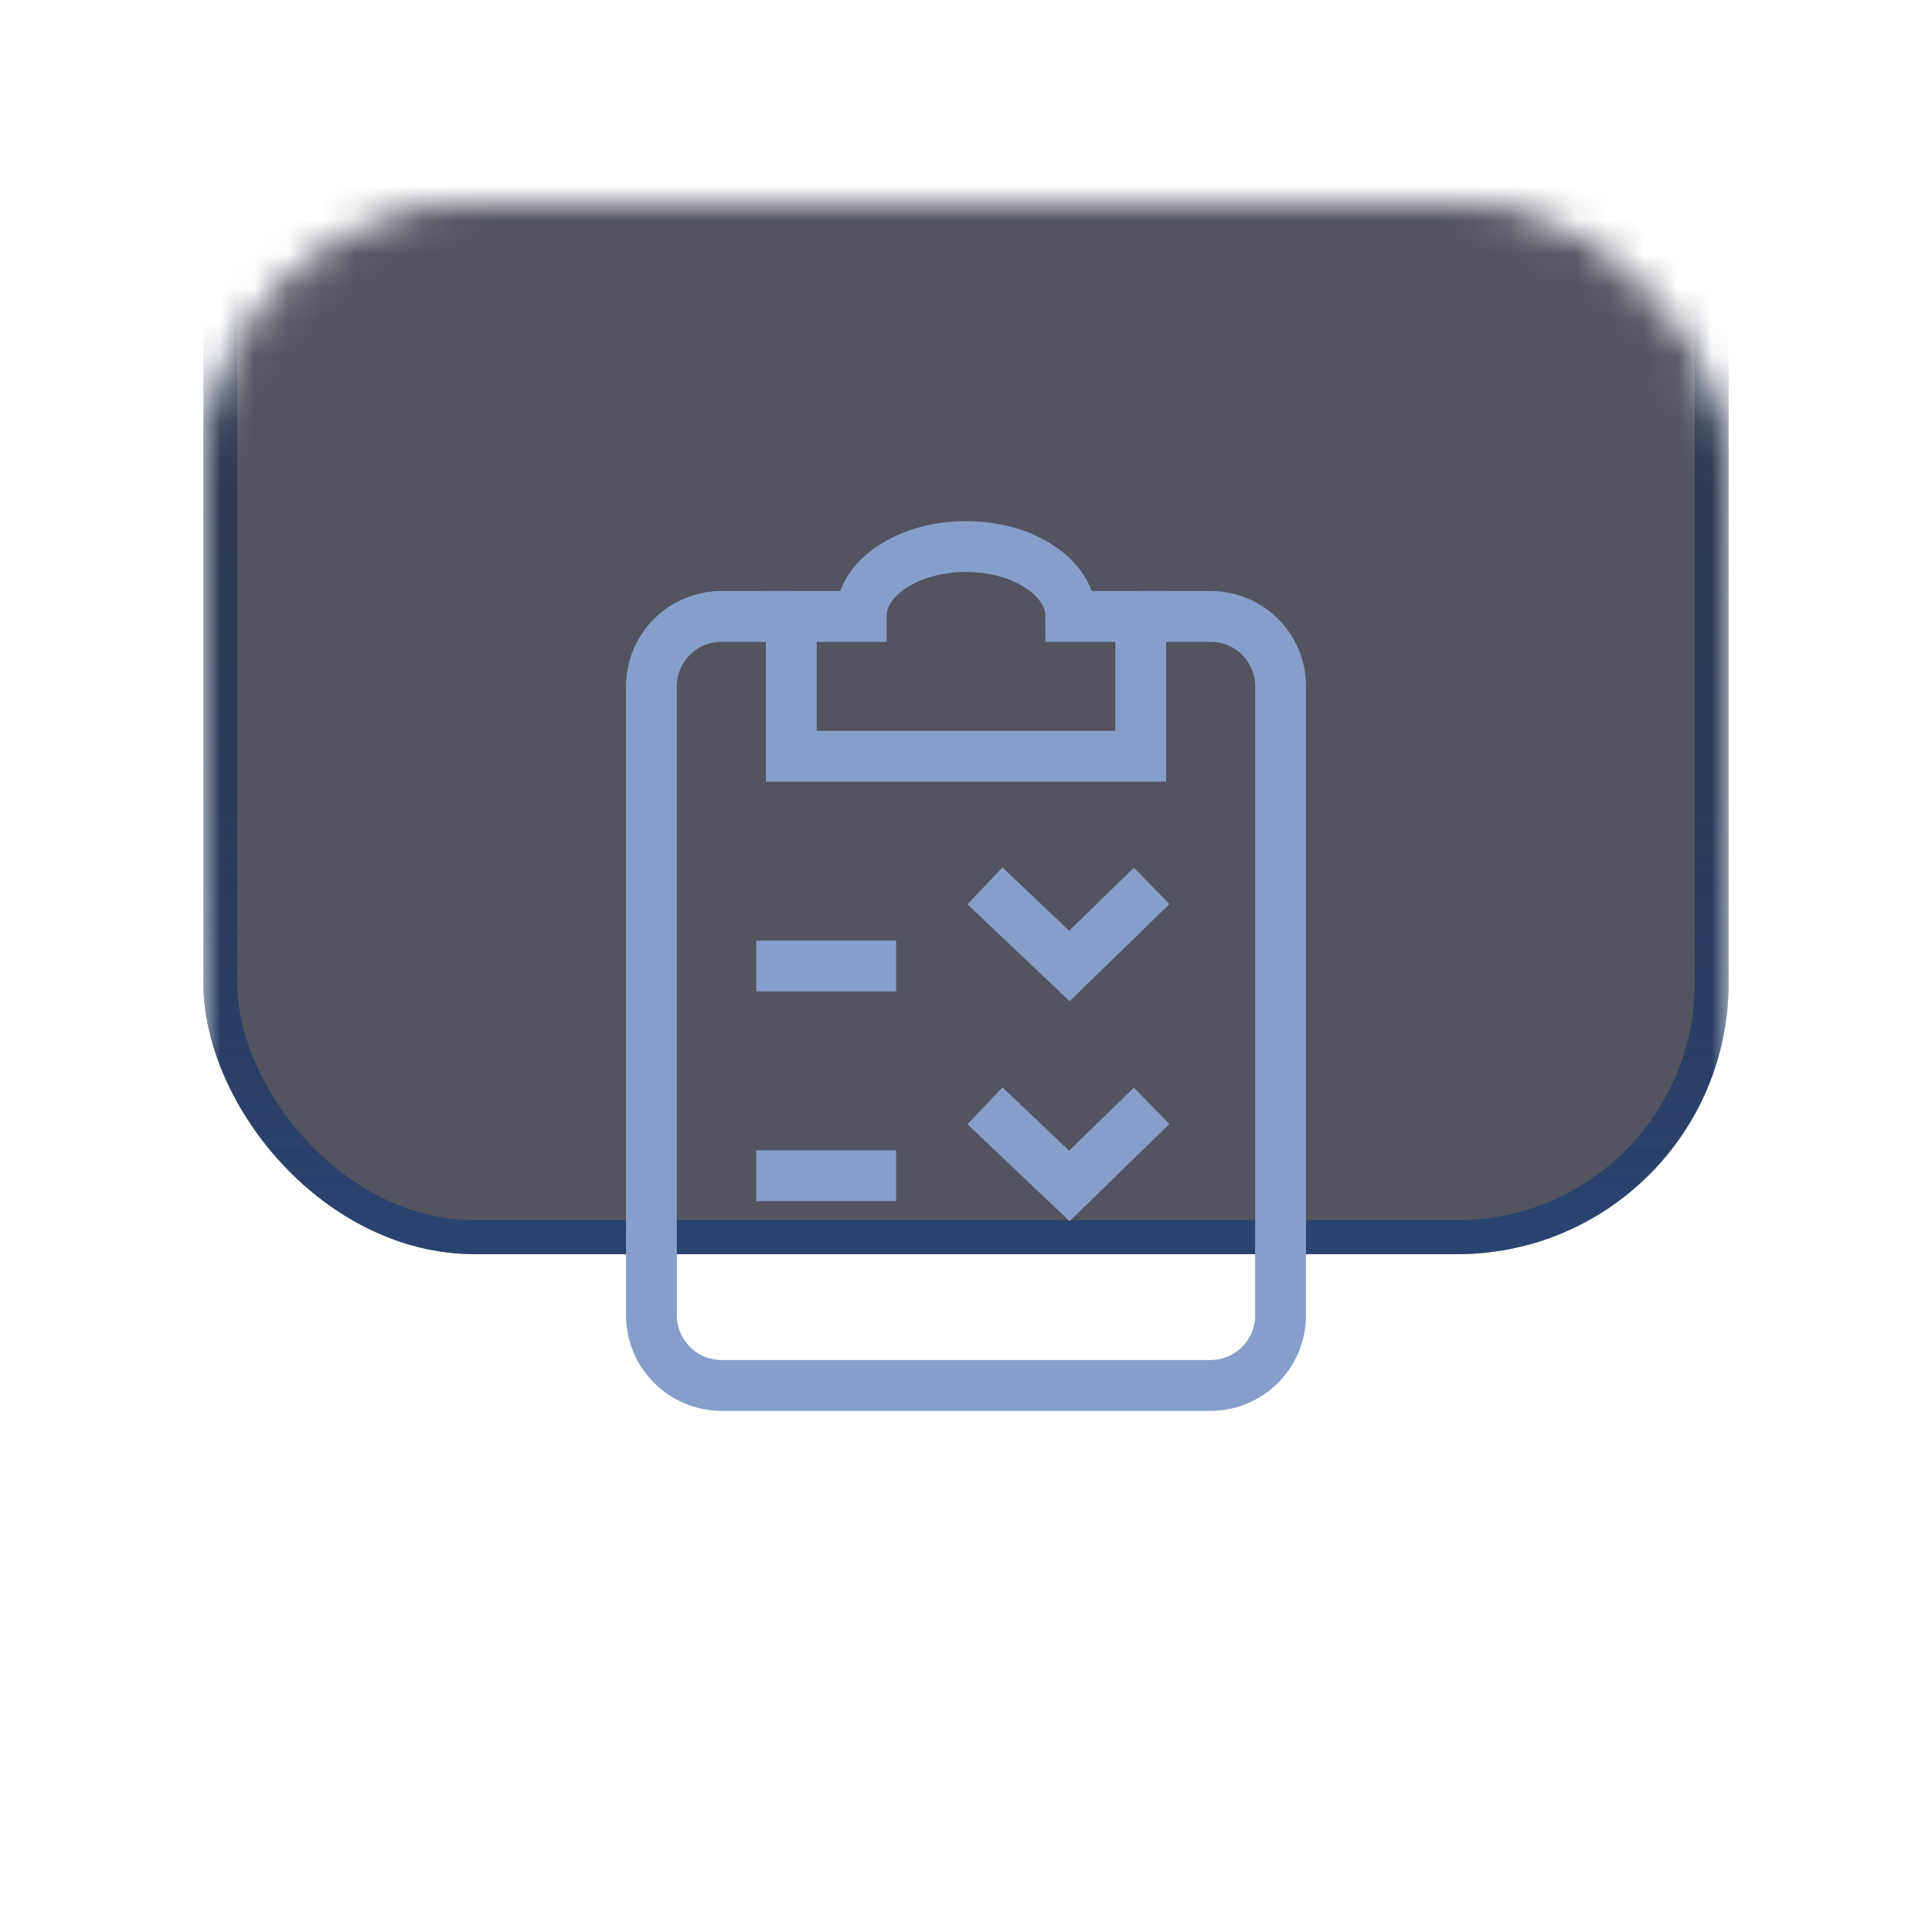<svg width="57" height="57" viewBox="0 0 57 57" fill="none" xmlns="http://www.w3.org/2000/svg">
<g filter="url(#filter0_d_5497_13953)">
<mask id="mask0_5497_13953" style="mask-type:alpha" maskUnits="userSpaceOnUse" x="6" y="4" width="45" height="45">
<rect x="6.5" y="4.5" width="44" height="44" rx="7.5" fill="#070817" stroke="#2D313B"/>
</mask>
<g mask="url(#mask0_5497_13953)">
<g filter="url(#filter1_bii_5497_13953)">
<rect x="6" y="4" width="45" height="45" rx="8" fill="#0A0C1D" fill-opacity="0.7"/>
<rect x="6.5" y="4.5" width="44" height="44" rx="7.5" stroke="url(#paint0_linear_5497_13953)"/>
</g>
<path d="M22.312 32.688H26.438M22.312 26.5H26.438" stroke="#869ECA" stroke-width="1.5" stroke-linejoin="round"/>
<path d="M29.059 24.136L31.55 26.5L33.978 24.136M29.059 30.625L31.55 32.989L33.978 30.625" stroke="#869ECA" stroke-width="1.5"/>
<path d="M33.656 16.188H35.723C36.859 16.188 37.781 17.109 37.781 18.246V36.806C37.781 37.949 36.855 38.875 35.713 38.875H21.294C20.147 38.875 19.219 37.947 19.219 36.8V18.252C19.219 17.111 20.143 16.188 21.283 16.188H23.344" stroke="#869ECA" stroke-width="1.5" stroke-linejoin="round"/>
<path d="M31.594 16.188C31.594 15.049 30.208 14.125 28.5 14.125C26.792 14.125 25.406 15.049 25.406 16.188H23.344V20.312H33.656V16.188H31.594Z" stroke="#869ECA" stroke-width="1.5"/>
</g>
</g>
<defs>
<filter id="filter0_d_5497_13953" x="0" y="0" width="57" height="57" filterUnits="userSpaceOnUse" color-interpolation-filters="sRGB">
<feFlood flood-opacity="0" result="BackgroundImageFix"/>
<feColorMatrix in="SourceAlpha" type="matrix" values="0 0 0 0 0 0 0 0 0 0 0 0 0 0 0 0 0 0 127 0" result="hardAlpha"/>
<feOffset dy="2"/>
<feGaussianBlur stdDeviation="3"/>
<feComposite in2="hardAlpha" operator="out"/>
<feColorMatrix type="matrix" values="0 0 0 0 0.369 0 0 0 0 0.106 0 0 0 0 0.573 0 0 0 0.15 0"/>
<feBlend mode="normal" in2="BackgroundImageFix" result="effect1_dropShadow_5497_13953"/>
<feBlend mode="normal" in="SourceGraphic" in2="effect1_dropShadow_5497_13953" result="shape"/>
</filter>
<filter id="filter1_bii_5497_13953" x="-4" y="-6" width="65" height="65" filterUnits="userSpaceOnUse" color-interpolation-filters="sRGB">
<feFlood flood-opacity="0" result="BackgroundImageFix"/>
<feGaussianBlur in="BackgroundImageFix" stdDeviation="5"/>
<feComposite in2="SourceAlpha" operator="in" result="effect1_backgroundBlur_5497_13953"/>
<feBlend mode="normal" in="SourceGraphic" in2="effect1_backgroundBlur_5497_13953" result="shape"/>
<feColorMatrix in="SourceAlpha" type="matrix" values="0 0 0 0 0 0 0 0 0 0 0 0 0 0 0 0 0 0 127 0" result="hardAlpha"/>
<feOffset dy="-9"/>
<feGaussianBlur stdDeviation="22"/>
<feComposite in2="hardAlpha" operator="arithmetic" k2="-1" k3="1"/>
<feColorMatrix type="matrix" values="0 0 0 0 0.204 0 0 0 0 0.338 0 0 0 0 0.537 0 0 0 0.17 0"/>
<feBlend mode="normal" in2="shape" result="effect2_innerShadow_5497_13953"/>
<feColorMatrix in="SourceAlpha" type="matrix" values="0 0 0 0 0 0 0 0 0 0 0 0 0 0 0 0 0 0 127 0" result="hardAlpha"/>
<feOffset dy="-5"/>
<feGaussianBlur stdDeviation="3"/>
<feComposite in2="hardAlpha" operator="arithmetic" k2="-1" k3="1"/>
<feColorMatrix type="matrix" values="0 0 0 0 0.384 0 0 0 0 0.631 0 0 0 0 1 0 0 0 0.1 0"/>
<feBlend mode="normal" in2="effect2_innerShadow_5497_13953" result="effect3_innerShadow_5497_13953"/>
</filter>
<linearGradient id="paint0_linear_5497_13953" x1="28.5" y1="-5.416" x2="28.5" y2="50.204" gradientUnits="userSpaceOnUse">
<stop stop-color="#000111" stop-opacity="0.07"/>
<stop offset="1" stop-color="#2A4573"/>
</linearGradient>
</defs>
</svg>
